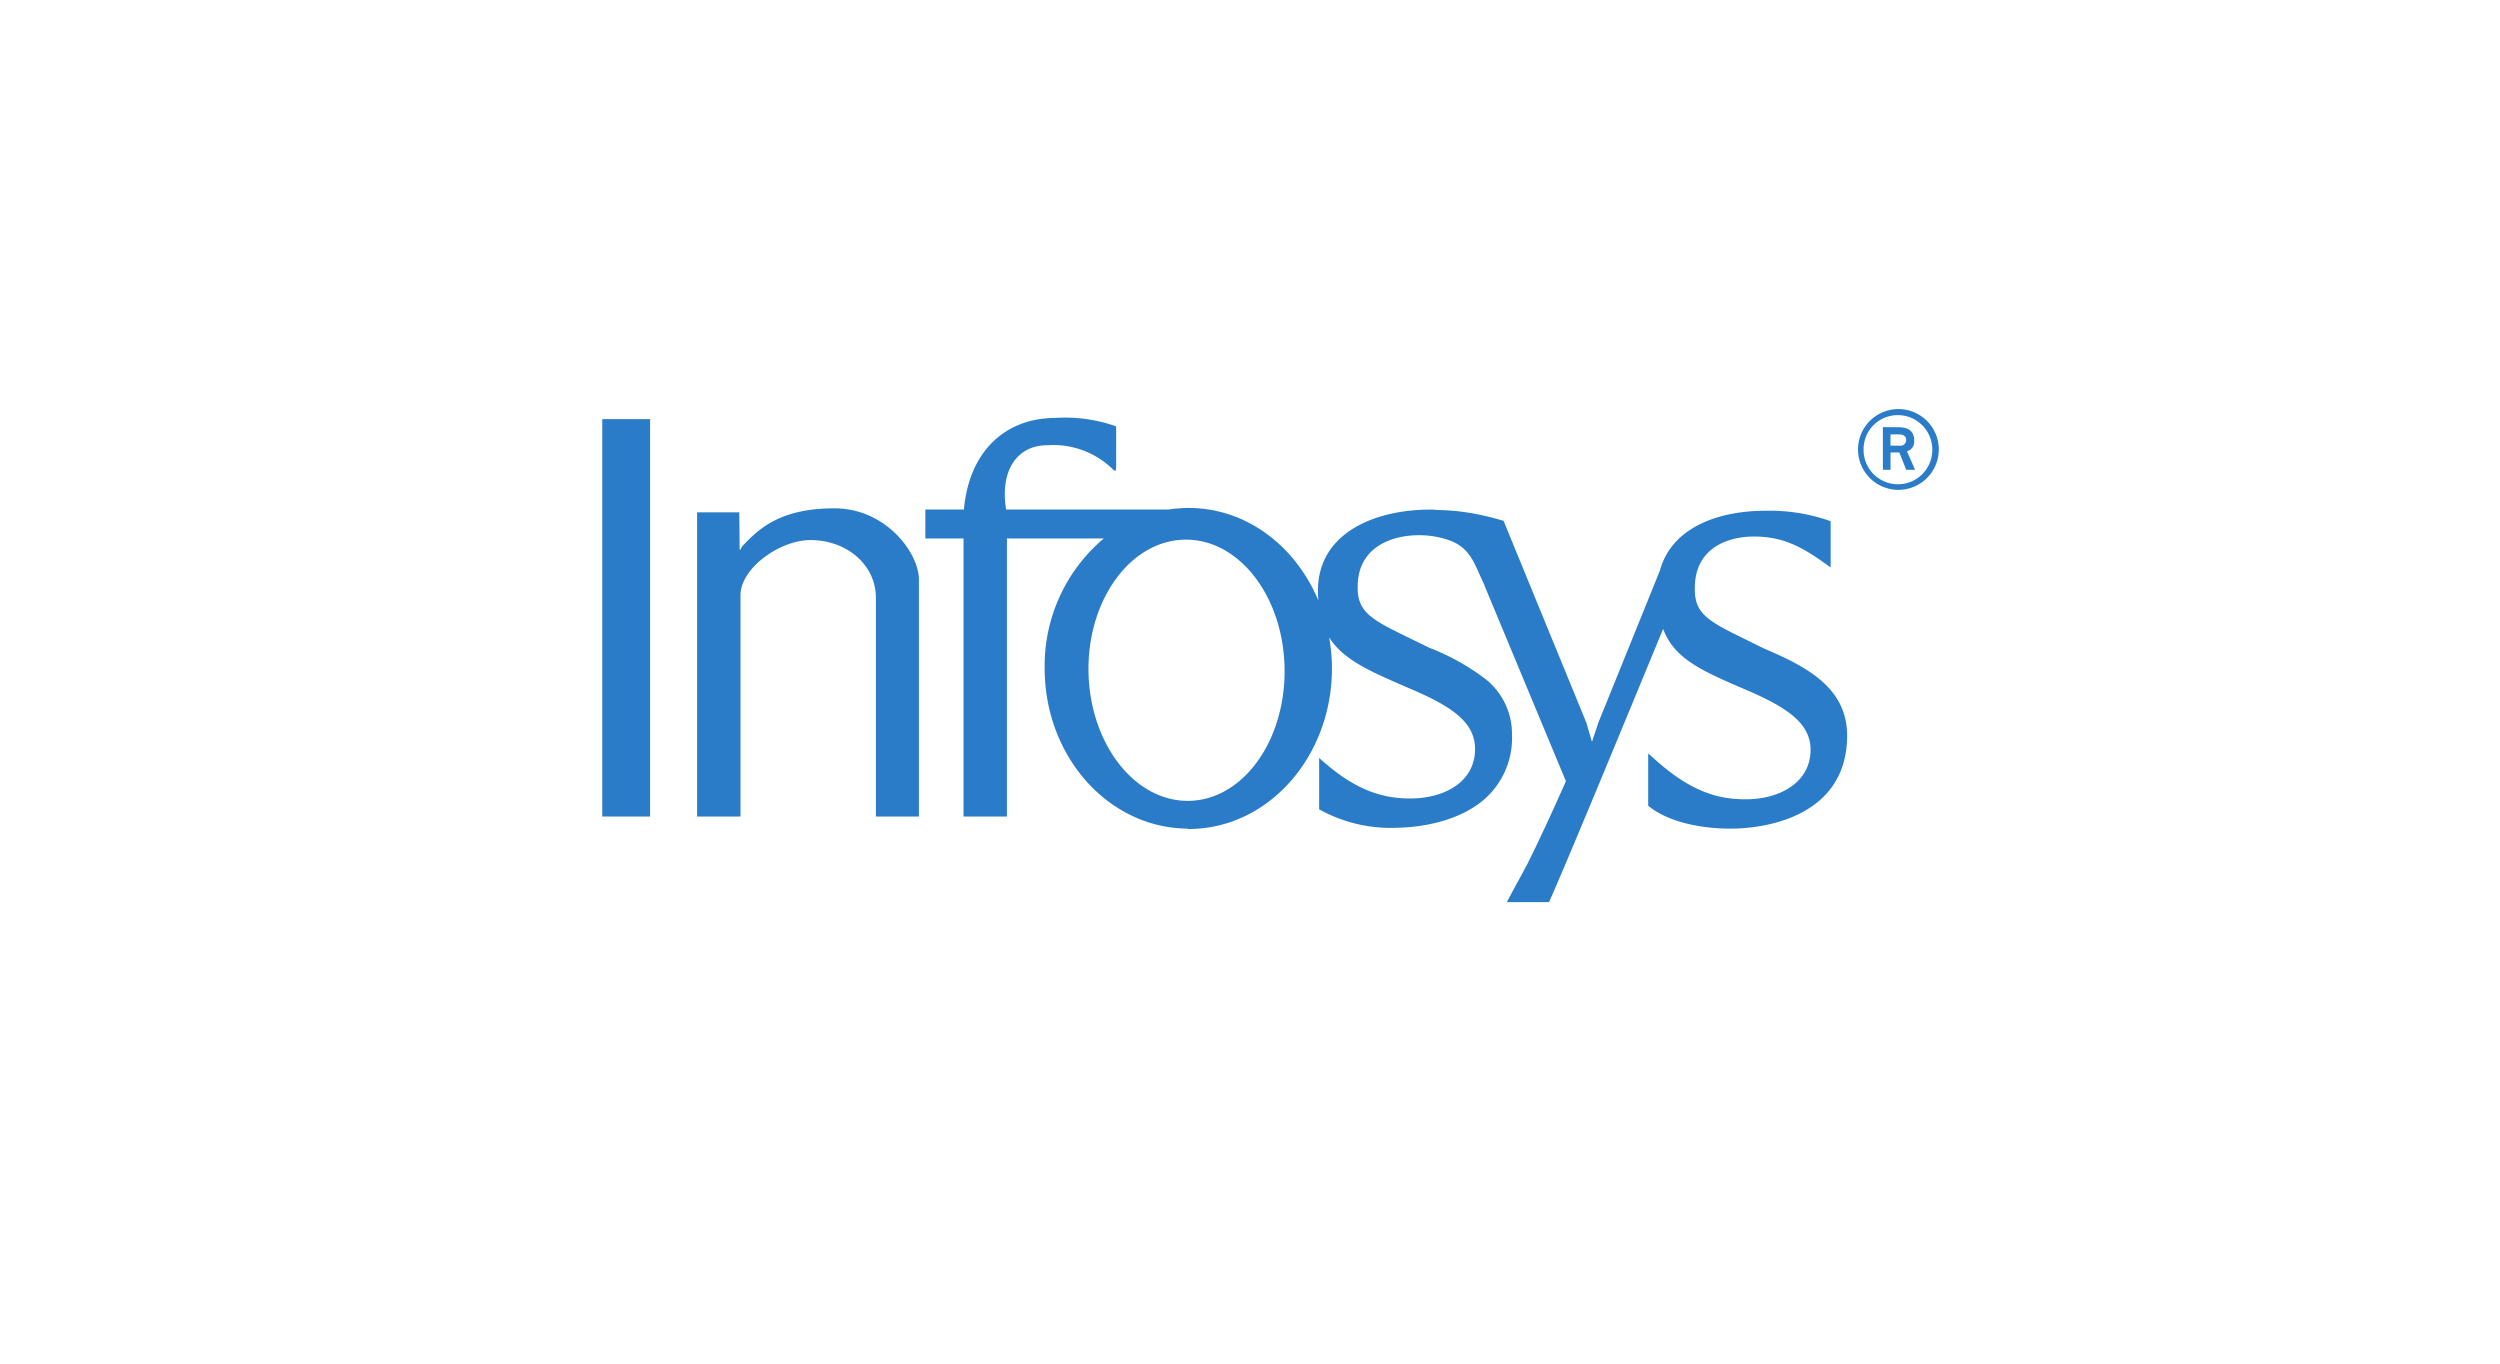 <svg xmlns="http://www.w3.org/2000/svg" xmlns:xlink="http://www.w3.org/1999/xlink" width="220" height="120" viewBox="0 0 220 120"><defs><filter id="a" x="0" y="0" width="220" height="120" filterUnits="userSpaceOnUse"><feOffset dy="3" input="SourceAlpha"/><feGaussianBlur stdDeviation="5" result="b"/><feFlood flood-opacity="0.122"/><feComposite operator="in" in2="b"/><feComposite in="SourceGraphic"/></filter></defs><g transform="translate(8261 -3231)"><g transform="matrix(1, 0, 0, 1, -8261, 3231)" filter="url(#a)"><rect width="190" height="90" rx="10" transform="translate(15 12)" fill="#fff"/></g><path d="M114,0a3.554,3.554,0,0,0,0,7.107A3.554,3.554,0,1,0,114,0Zm0,.531a3.033,3.033,0,0,1,3.042,3.005,3.024,3.024,0,1,1-6.047,0A3,3,0,0,1,114,.531ZM39.887.778c-4.4,0-7.611,2.919-8.062,8.062H28.43v2.546h3.36V35.855h3.819V11.387H44.13a14.653,14.653,0,0,0-5.2,11.422c0,7.756,5.593,14.023,12.518,14.109a.337.337,0,0,0,.141.035c6.994,0,12.623-6.337,12.623-14.144a15.737,15.737,0,0,0-.248-2.722c1.264,2.008,3.676,3.017,6.9,4.42,3.826,1.61,5.941,3,5.941,5.411,0,2.891-2.7,4.365-5.764,4.348-3,0-5.359-1.216-7.956-3.571V35.22A12.914,12.914,0,0,0,69.8,36.847c2.042-.019,5.423-.484,7.743-2.441a7.167,7.167,0,0,0,2.511-5.8,6.136,6.136,0,0,0-2.511-4.986A20.3,20.3,0,0,0,72.771,21c-4.605-2.286-6.346-2.761-6.294-5.375,0-3.481,3-4.526,5.375-4.526a7.947,7.947,0,0,1,2.722.461c1.558.571,2.063,1.707,2.617,2.97.172.381.284.622.353.777a1.18,1.18,0,0,1,.071.141c.025.068.014.072,0,.035L84.8,32.744c-1.213,2.753-2.566,5.661-3.5,7.5l-.035.036c-.139.277-.268.534-.389.742q-.185.359-.389.707L79.6,43.389h3.713c1.628-3.6,8.553-20.445,10.042-24.045.969,2.6,3.348,3.658,7,5.233,3.809,1.611,5.975,3,5.975,5.41,0,2.874-2.734,4.385-5.8,4.35-3.1,0-5.5-1.292-8.239-3.819l-.249-.213v4.6c1.524,1.28,4.255,2.015,7.25,2.015,3.34,0,10.255-1.21,10.255-8.2-.017-4.19-3.511-6.028-7.285-7.638-4.605-2.285-6.169-2.743-6.117-5.34,0-3.479,2.842-4.526,5.2-4.526,2.7,0,4.381.991,6.753,2.722V9.867a15.937,15.937,0,0,0-5.728-.92c-4.362,0-8.3,1.582-9.3,5.27l-5.41,13.366-.566,1.7-.5-1.7L79.314,9.831c-.5-.138-1.11-.32-1.769-.459a19.625,19.625,0,0,0-4.1-.494,5.17,5.17,0,0,0-.531-.036c-5.053,0-9.935,2.122-9.935,7.143,0,.294.016.59.034.849C60.986,12.019,56.664,8.7,51.591,8.7H51.45a13.137,13.137,0,0,0-1.662.141H35.537c-.571-3.582,1.079-5.658,3.607-5.658a7.493,7.493,0,0,1,5.9,2.229h.143s.018-.165.034-.425V1.521A13.374,13.374,0,0,0,39.887.777ZM0,.883V35.855H4.208V.883Zm112.694.707V5.341h.672V3.819h.777l.6,1.521h.779l-.707-1.627a.877.877,0,0,0,.636-.919c0-1.04-.757-1.2-1.449-1.2Zm.672.637h.742c.4,0,.636.165.636.494a.5.5,0,0,1-.566.5h-.814ZM20.438,8.733c-4.622,0-6.557,1.661-8.1,3.323a.91.91,0,0,0-.177.318h-.071l-.034-3.288H8.344V35.855h3.819V16.3c.1-2.389,3.52-4.774,6.153-4.774,3.168,0,5.763,2.15,5.763,5.092V35.854h3.784V14.887c-.1-2.373-2.993-6.153-7.426-6.153Zm30.8,2.758h.212c4.674.052,8.489,5.067,8.592,11.315.105,6.354-3.637,11.584-8.415,11.67H51.45c-4.691-.053-8.542-5.084-8.664-11.352-.1-6.337,3.691-11.547,8.453-11.632Z" transform="translate(-8208 3267)" fill="#2a7cc9" fill-rule="evenodd"/></g></svg>